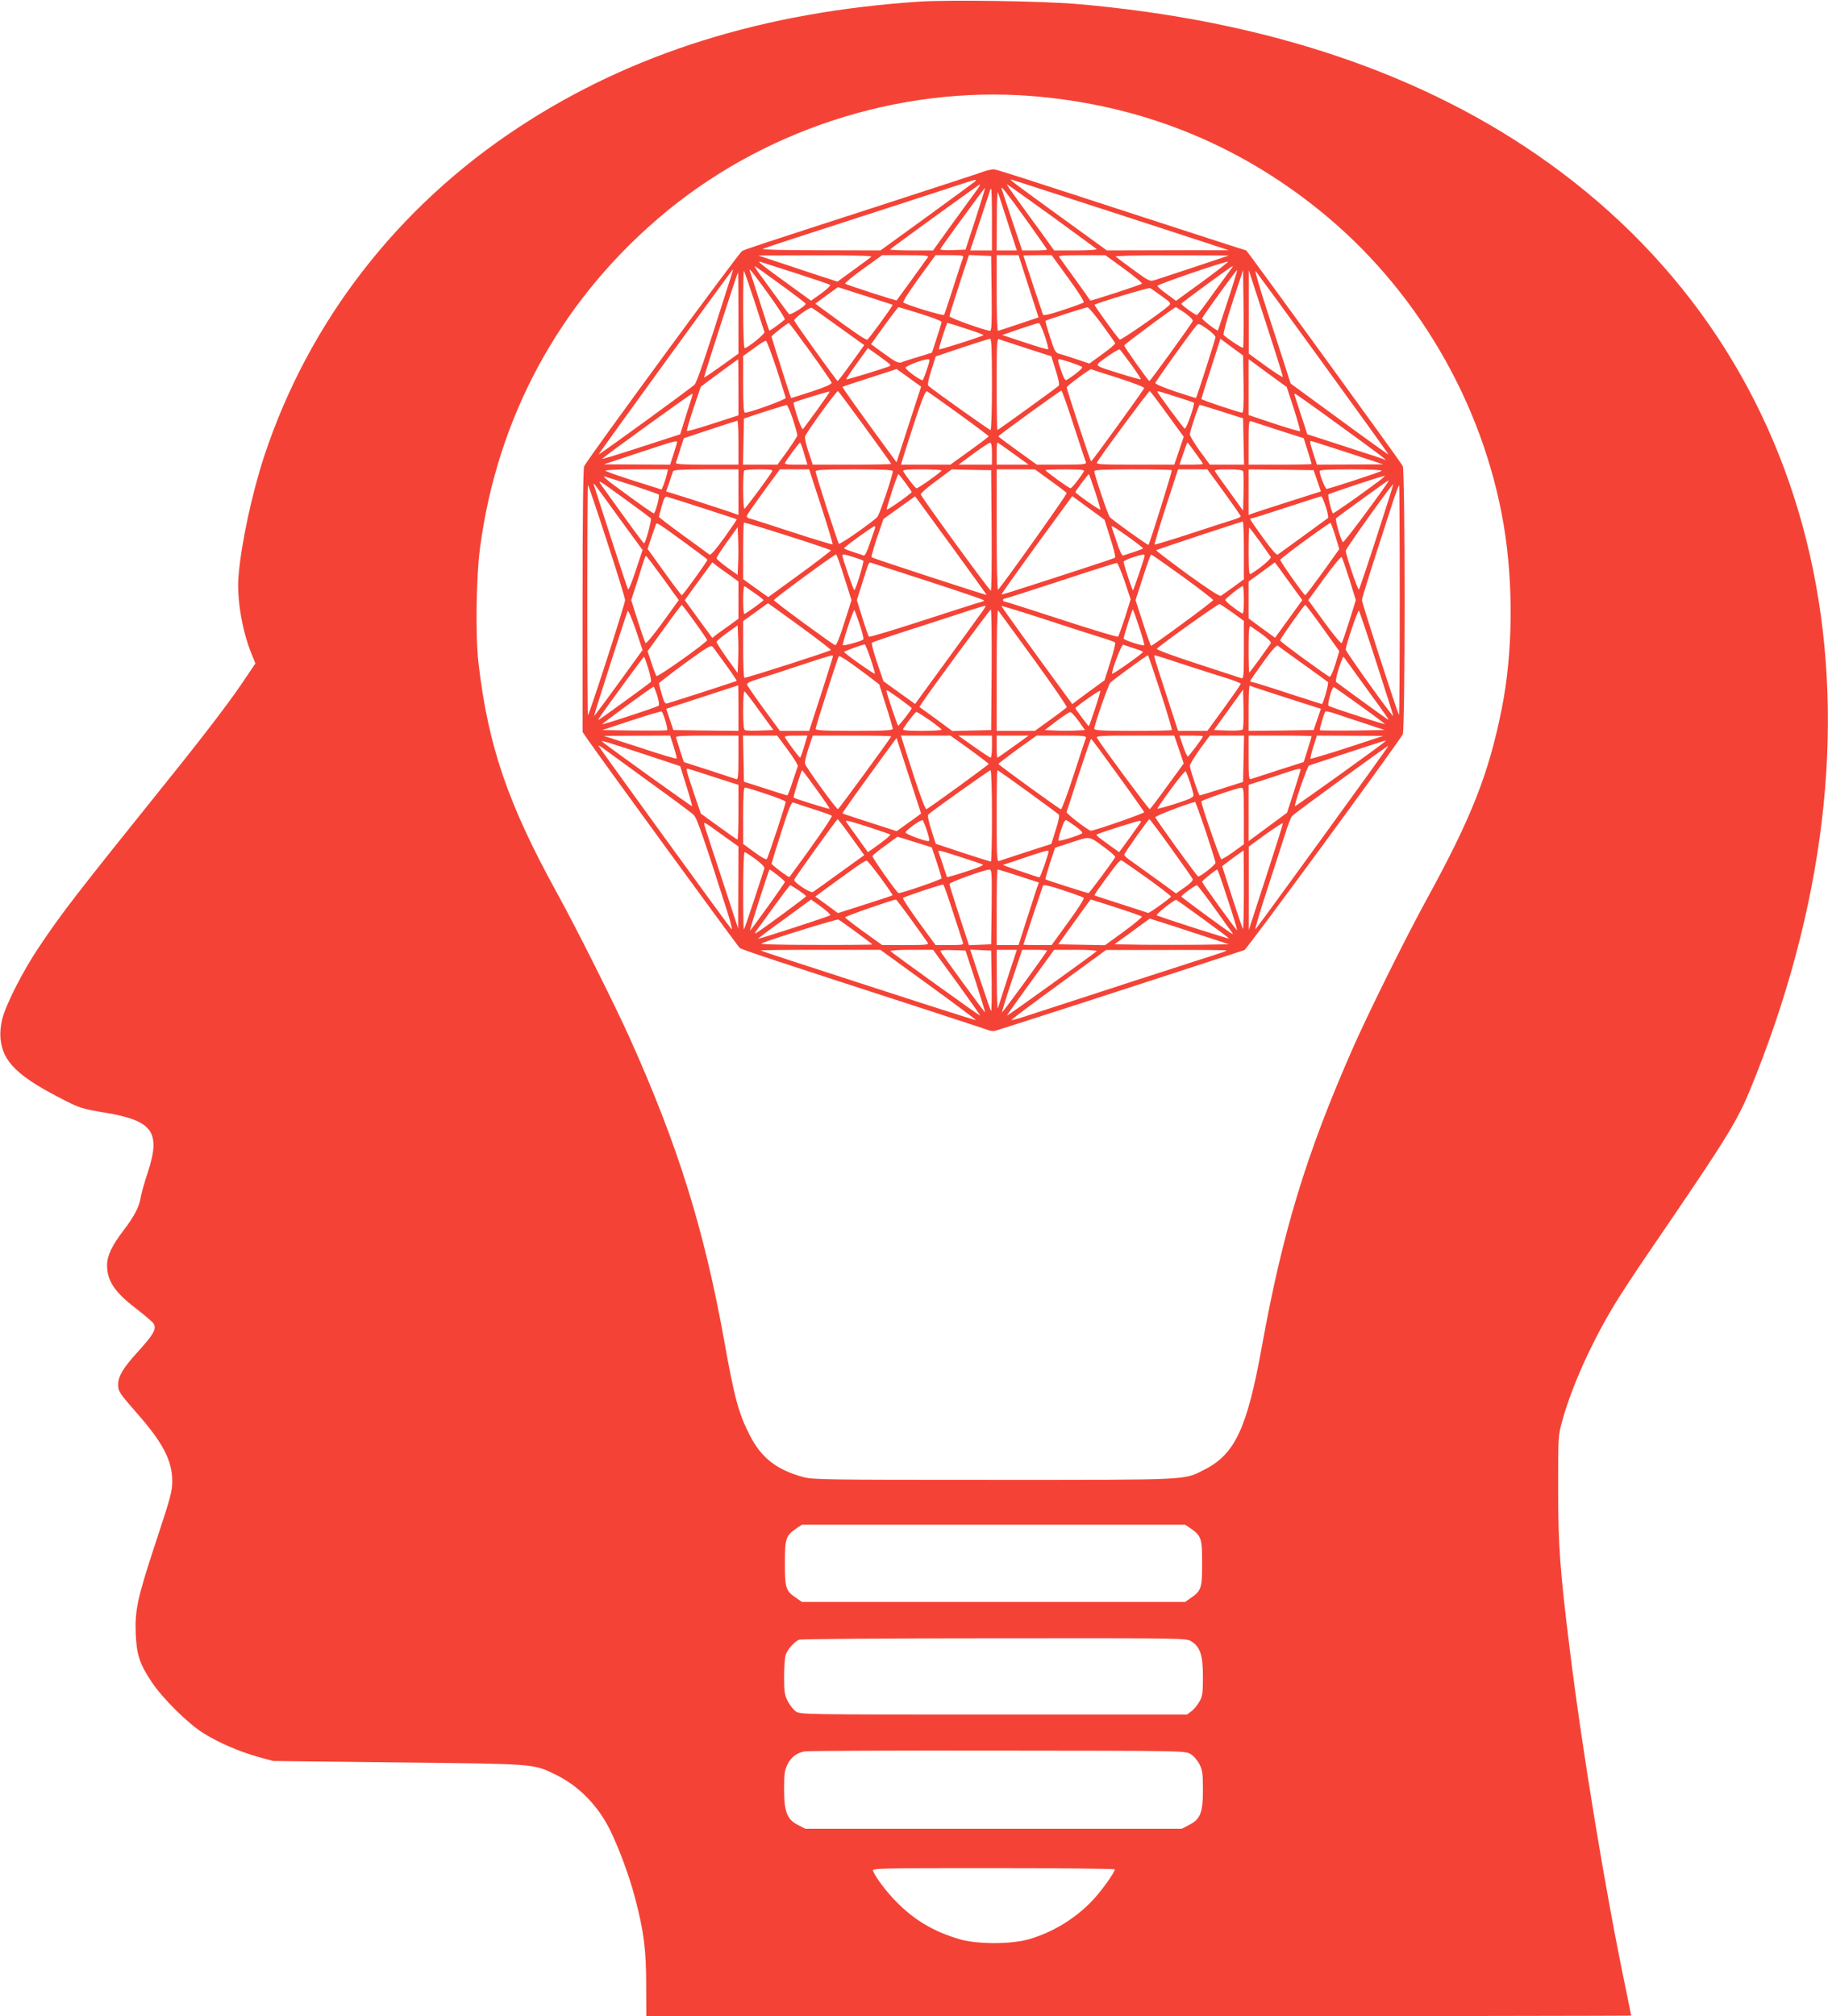 <?xml version="1.0" standalone="no"?>
<!DOCTYPE svg PUBLIC "-//W3C//DTD SVG 20010904//EN"
 "http://www.w3.org/TR/2001/REC-SVG-20010904/DTD/svg10.dtd">
<svg version="1.0" xmlns="http://www.w3.org/2000/svg"
 width="1161pt" height="1280pt" viewBox="0 0 1161 1280"
 preserveAspectRatio="xMidYMid meet">
<g transform="translate(0,1280) scale(0.1,-0.1)"
fill="#f44336" stroke="none">
<path d="M5845 12790 c-994 -65 -1833 -327 -2549 -797 -771 -506 -1334 -1233
-1617 -2086 -78 -236 -147 -557 -164 -762 -12 -142 21 -341 80 -490 l27 -67
-58 -86 c-89 -135 -240 -334 -463 -612 -634 -789 -702 -877 -855 -1105 -101
-150 -208 -361 -232 -455 -10 -41 -14 -86 -11 -122 13 -150 111 -244 412 -396
91 -46 114 -53 247 -75 310 -51 361 -123 276 -382 -20 -60 -40 -130 -44 -155
-9 -60 -40 -120 -109 -211 -74 -96 -105 -161 -105 -222 0 -98 48 -170 181
-272 54 -42 105 -85 113 -96 23 -33 3 -69 -95 -177 -96 -105 -129 -159 -129
-213 0 -41 10 -56 118 -179 166 -188 225 -302 226 -430 0 -69 -9 -101 -101
-380 -120 -363 -137 -441 -131 -594 6 -132 25 -190 101 -304 68 -103 232 -266
330 -326 98 -61 224 -115 347 -150 l95 -26 795 -9 c878 -10 854 -8 996 -76
147 -71 269 -194 347 -350 59 -120 125 -298 161 -437 55 -210 70 -326 70 -550
l1 -198 3128 0 c1720 0 3127 2 3127 4 0 2 -18 88 -39 192 -124 594 -272 1490
-350 2124 -63 506 -75 669 -75 1030 0 334 0 335 27 432 59 215 186 496 330
734 36 60 133 208 216 329 544 797 569 839 684 1130 924 2340 425 4538 -1314
5788 -791 569 -1800 909 -3004 1012 -211 18 -803 27 -990 15z m711 -600 c681
-55 1292 -297 1820 -722 615 -494 1042 -1221 1174 -1999 63 -378 59 -808 -11
-1163 -83 -417 -191 -692 -478 -1216 -132 -240 -379 -738 -474 -956 -292 -665
-440 -1151 -572 -1879 -94 -522 -171 -687 -365 -785 -135 -68 -71 -65 -1340
-65 -1068 0 -1149 1 -1210 18 -167 46 -264 121 -337 263 -72 140 -98 237 -163
599 -127 709 -295 1246 -601 1926 -96 213 -337 694 -461 919 -312 566 -438
934 -499 1460 -20 170 -15 546 10 734 110 824 498 1544 1126 2085 650 561
1529 849 2381 781z m1004 -9092 c70 -48 75 -64 75 -223 0 -159 -5 -175 -75
-222 l-33 -23 -1217 0 -1217 0 -33 23 c-70 47 -75 63 -75 222 0 159 5 175 75
223 l33 22 1217 0 1217 0 33 -22z m6 -718 c57 -36 74 -88 74 -226 0 -105 -3
-124 -23 -158 -12 -22 -35 -49 -50 -60 l-28 -21 -1229 0 c-1224 0 -1229 0
-1257 21 -15 11 -38 40 -50 64 -20 38 -23 60 -23 156 0 62 5 125 11 141 12 33
56 82 84 93 11 5 568 9 1239 9 1209 1 1219 1 1252 -19z m-6 -715 c21 -12 44
-39 58 -65 19 -39 22 -59 22 -165 0 -145 -17 -186 -90 -222 l-44 -23 -1196 0
-1196 0 -44 23 c-71 35 -90 83 -90 226 0 95 3 122 20 157 24 48 58 75 110 85
19 4 571 6 1225 5 1175 -1 1190 -1 1225 -21z m-480 -733 c0 -20 -87 -141 -144
-200 -109 -114 -252 -201 -403 -244 -112 -32 -324 -32 -436 0 -163 47 -286
119 -402 236 -64 64 -136 160 -151 200 -6 15 67 16 765 16 424 0 771 -4 771
-8z"/>
<path d="M6245 11710 c-27 -10 -295 -98 -595 -195 -861 -279 -913 -296 -937
-309 -19 -9 -972 -1307 -1003 -1366 -6 -12 -10 -308 -10 -853 l0 -834 23 -34
c81 -119 962 -1326 975 -1337 15 -12 222 -80 1157 -383 220 -72 410 -134 422
-139 12 -5 30 -7 40 -5 16 3 827 265 1383 447 102 33 193 63 203 66 15 4 973
1309 1006 1370 16 30 16 1675 0 1704 -15 28 -989 1368 -994 1368 -2 0 -192 61
-422 136 -230 74 -501 163 -603 196 -102 33 -268 87 -370 120 -102 33 -194 61
-205 63 -11 1 -42 -5 -70 -15z m-55 -64 c-8 -7 -146 -108 -307 -225 l-291
-211 -384 1 c-228 0 -375 4 -363 9 11 5 103 36 205 69 335 108 923 299 1030
334 120 40 130 42 110 23z m315 -12 c194 -62 1146 -372 1240 -403 l60 -20
-388 0 -387 -1 -298 216 c-291 211 -321 234 -311 234 2 0 40 -12 84 -26z
m-305 -46 c-17 -24 -86 -118 -153 -210 l-121 -168 -140 0 c-76 0 -137 3 -133
6 16 16 563 412 570 413 5 1 -5 -18 -23 -41z m478 -159 c152 -111 281 -205
287 -210 5 -5 -51 -9 -131 -9 l-139 0 -74 103 c-41 56 -110 150 -153 210 -43
59 -76 107 -73 107 3 0 130 -91 283 -201z m-482 -19 l-64 -195 -82 -3 c-45 -2
-80 1 -78 6 5 14 282 392 284 389 2 -1 -26 -90 -60 -197z m323 -7 c72 -101
131 -185 131 -188 0 -3 -36 -5 -79 -5 l-79 0 -63 188 c-34 103 -64 194 -67
202 -9 29 22 -11 157 -197z m-219 2 l0 -195 -69 0 -69 0 64 193 c35 105 64
193 64 195 0 1 2 2 5 2 3 0 5 -88 5 -195z m100 -17 l58 -178 -64 0 -64 0 1
193 c0 105 3 185 7 177 3 -8 31 -95 62 -192z m-866 -217 c-5 -6 -55 -43 -112
-84 l-103 -75 -67 22 c-37 11 -150 49 -252 83 l-185 61 364 1 c227 1 361 -3
355 -8z m360 -3 c-5 -7 -51 -71 -103 -143 -52 -71 -95 -131 -96 -132 -2 -4
-320 99 -327 106 -4 4 47 46 114 94 l121 87 149 0 c117 0 148 -3 142 -12z
m223 -3 c-4 -8 -31 -91 -61 -185 -30 -94 -57 -174 -60 -179 -6 -8 -243 64
-259 79 -5 4 40 73 98 154 l107 146 90 0 c75 0 89 -2 85 -15z m181 -227 c2
-187 0 -238 -10 -238 -28 0 -258 82 -258 92 0 6 28 96 62 200 l62 189 70 -3
71 -3 3 -237z m234 45 l64 -198 -125 -42 c-69 -24 -129 -43 -133 -43 -4 0 -8
108 -8 240 l0 240 69 0 70 0 63 -197z m253 51 c59 -80 103 -150 98 -154 -4 -4
-63 -26 -131 -48 -86 -29 -124 -37 -128 -29 -8 22 -124 371 -124 374 0 2 40 3
89 3 l90 0 106 -146z m355 59 c66 -48 117 -90 112 -94 -8 -8 -324 -111 -327
-107 -2 5 -188 262 -198 276 -7 9 22 12 142 12 l151 0 120 -87z m450 13 c-118
-39 -232 -77 -252 -83 -36 -11 -38 -10 -140 64 -57 42 -107 79 -112 84 -6 5
145 9 355 8 l364 -1 -215 -72z m-2534 -41 c115 -37 212 -70 217 -74 4 -4 -22
-28 -57 -54 l-65 -46 -153 111 c-158 114 -197 146 -167 135 8 -3 110 -35 225
-72z m2585 -50 l-172 -125 -58 43 c-32 23 -59 46 -60 52 -2 9 413 151 448 154
7 1 -64 -55 -158 -124z m-2684 -21 c87 -63 159 -118 160 -122 4 -12 -98 -76
-106 -66 -7 8 -57 75 -185 252 -21 28 -35 52 -32 52 2 0 76 -52 163 -116z
m2866 104 c-5 -7 -56 -77 -113 -155 -56 -79 -105 -143 -108 -143 -12 0 -101
65 -99 72 2 7 318 238 325 238 3 0 0 -6 -5 -12z m-3203 -125 c-139 -439 -194
-600 -209 -615 -20 -21 -605 -446 -609 -443 -3 2 849 1175 853 1175 2 0 -14
-53 -35 -117z m265 -46 c59 -82 104 -152 99 -156 -36 -30 -96 -73 -98 -70 -2
2 -29 84 -60 182 -32 98 -60 186 -63 195 -10 28 8 6 122 -151z m2914 -33 c-34
-104 -63 -191 -64 -192 -5 -5 -100 68 -100 76 0 10 219 312 223 308 1 -2 -25
-88 -59 -192z m605 -403 c229 -315 416 -575 414 -576 -2 -1 -142 99 -312 224
l-309 226 -32 100 c-18 55 -70 219 -118 364 -47 145 -80 258 -72 250 7 -8 200
-272 429 -588z m-3614 402 c34 -104 63 -194 65 -201 4 -12 -107 -102 -126
-102 -5 0 -9 109 -9 245 0 135 2 245 4 245 3 0 32 -84 66 -187z m3105 -301
c-5 -5 -110 65 -124 82 -4 6 21 98 58 211 l66 200 3 -244 c1 -134 0 -246 -3
-249z m252 -185 c-1 -4 -50 28 -109 70 l-107 78 0 265 0 265 109 -335 c60
-184 109 -338 107 -343z m-3457 405 l0 -257 -107 -77 c-59 -42 -109 -76 -111
-74 -3 4 211 666 215 666 2 0 3 -116 3 -258z m979 53 c4 -5 -147 -212 -160
-221 -8 -5 -73 38 -257 174 l-74 54 72 53 72 52 172 -55 c94 -30 173 -56 175
-57z m1709 55 c59 -42 61 -45 45 -61 -42 -39 -303 -220 -311 -215 -12 7 -164
217 -160 221 12 11 345 111 353 106 6 -3 39 -26 73 -51z m-2051 -195 l162
-116 -82 -114 c-45 -63 -84 -114 -87 -114 -6 0 -272 371 -276 384 -4 13 97 85
111 81 6 -2 83 -56 172 -121z m519 83 c74 -23 134 -46 134 -52 0 -6 -14 -52
-31 -103 l-30 -92 -87 -27 c-48 -14 -97 -30 -108 -35 -18 -6 -39 5 -107 54
l-85 62 85 118 c46 64 87 117 90 117 3 0 65 -19 139 -42z m1153 -68 c45 -61
82 -114 84 -119 1 -5 -35 -36 -81 -69 l-83 -60 -72 24 c-40 14 -89 29 -109 35
-36 9 -38 12 -69 109 -18 55 -31 101 -29 103 7 6 252 85 267 86 6 1 48 -49 92
-109z m527 73 c33 -24 52 -43 49 -52 -7 -18 -269 -380 -275 -380 -7 0 -160
216 -160 226 0 7 319 243 328 243 2 0 28 -17 58 -37z m-2379 -247 c72 -100
133 -188 135 -196 2 -8 -40 -27 -127 -56 -71 -23 -131 -42 -131 -41 -3 4 -124
385 -124 390 0 7 101 86 110 86 3 0 64 -82 137 -183z m989 147 c63 -20 112
-38 110 -41 -9 -8 -277 -94 -282 -90 -4 5 48 168 54 168 3 0 56 -16 118 -37z
m499 -44 c15 -44 25 -83 22 -86 -3 -3 -70 16 -149 43 l-143 47 110 38 c61 21
115 38 122 38 6 1 23 -35 38 -80z m1085 -9 c0 -11 -117 -376 -124 -387 -1 -1
-60 18 -131 41 -76 26 -129 48 -127 55 2 11 228 327 260 363 13 16 18 15 68
-20 29 -20 53 -44 54 -52z m-1420 -300 c0 -165 -4 -290 -9 -290 -8 0 -370 257
-395 281 -6 5 1 43 19 98 l28 88 166 56 c91 30 172 56 179 56 9 1 12 -63 12
-289z m216 230 l161 -52 28 -89 c18 -55 25 -93 19 -98 -16 -15 -384 -281 -389
-281 -3 0 -5 131 -5 291 0 236 2 290 13 286 7 -3 85 -28 173 -57z m1382 -229
c2 -123 -1 -181 -8 -181 -18 0 -260 81 -260 87 0 3 27 90 61 194 l60 188 72
-53 72 -53 3 -182z m-2966 98 c31 -96 57 -179 58 -186 0 -10 -228 -93 -258
-93 -9 0 -12 43 -12 180 l0 180 68 49 c37 28 71 49 77 47 5 -1 35 -81 67 -177z
m687 54 c43 -32 43 -33 20 -42 -56 -20 -261 -83 -264 -79 -2 2 28 47 67 101
l70 97 31 -22 c18 -12 52 -37 76 -55z m1566 -28 c35 -49 63 -91 60 -93 -2 -2
-57 13 -122 33 -188 60 -178 47 -92 110 41 29 77 50 81 46 4 -3 37 -47 73 -96z
m-2495 -143 l0 -179 -161 -52 c-88 -29 -163 -50 -166 -47 -3 2 16 67 41 143
l47 138 117 87 c64 47 118 87 120 87 1 1 2 -79 2 -177z m1198 116 c-11 -35
-24 -66 -27 -71 -8 -8 -106 62 -110 78 -3 10 109 53 141 54 15 1 15 -5 -4 -61z
m913 41 c35 -12 68 -25 72 -29 7 -6 -49 -53 -100 -83 -7 -5 -18 14 -32 55 -23
68 -25 78 -13 78 4 0 37 -10 73 -21z m1416 -293 c24 -76 42 -140 40 -143 -3
-3 -78 19 -166 48 l-161 54 0 177 0 178 121 -89 121 -88 45 -137z m-2394 159
l27 -20 -78 -240 -78 -240 -55 75 c-173 236 -291 401 -288 404 2 2 81 28 174
58 l170 55 50 -36 c28 -20 63 -45 78 -56z m1280 35 c92 -30 166 -58 164 -64
-5 -14 -331 -465 -337 -465 -5 -1 -155 455 -155 470 0 9 148 118 155 115 3 -2
80 -27 173 -56z m-1913 -202 c-45 -62 -86 -117 -90 -122 -5 -4 -21 31 -36 78
-15 47 -26 87 -23 90 7 7 224 73 228 70 2 -2 -34 -54 -79 -116z m304 -111 c91
-125 166 -230 166 -232 0 -3 -112 -5 -249 -5 l-249 0 -27 81 c-15 44 -25 88
-22 98 6 23 200 291 209 288 3 -1 81 -105 172 -230z m595 86 c105 -76 190
-140 190 -143 0 -3 -54 -44 -121 -92 l-122 -88 -157 0 -157 0 32 103 c86 271
121 367 133 363 6 -3 97 -67 202 -143z m730 -73 c40 -122 74 -227 78 -235 4
-13 -19 -15 -154 -15 l-158 0 -122 88 c-67 48 -122 89 -122 92 0 6 392 290
400 290 4 0 39 -99 78 -220z m594 71 l105 -144 -30 -89 -30 -88 -249 0 c-213
0 -249 2 -242 14 23 42 329 455 335 453 4 -1 54 -67 111 -146z m77 104 c47
-15 88 -29 92 -31 10 -6 -47 -170 -58 -165 -9 4 -174 227 -174 235 0 5 15 1
140 -39z m-3093 13 c-2 -7 -21 -65 -41 -129 l-36 -116 -147 -48 c-255 -83
-355 -114 -348 -107 17 18 561 411 569 411 4 1 6 -5 3 -11z m4111 -189 c254
-184 315 -231 287 -217 -5 3 -118 40 -251 83 l-241 78 -38 116 c-21 64 -40
122 -42 129 -3 6 -2 12 2 12 4 0 131 -90 283 -201z m-3472 39 c16 -51 29 -98
28 -103 -1 -6 -29 -50 -63 -98 l-63 -87 -109 0 -110 0 3 147 3 146 130 43 c72
23 135 42 141 43 5 1 23 -41 40 -91z m2724 49 l135 -43 3 -147 3 -147 -109 0
-108 0 -64 87 c-35 49 -63 96 -63 105 2 26 56 188 63 188 3 0 66 -20 140 -43z
m-3070 -197 l0 -140 -201 0 c-157 0 -200 3 -196 13 2 6 15 44 27 84 l23 71
166 55 c91 30 169 55 174 56 4 1 7 -62 7 -139z m3430 79 l160 -51 25 -79 c14
-44 25 -82 25 -85 0 -2 -90 -4 -200 -4 l-200 0 0 141 c0 123 2 140 15 135 9
-3 88 -29 175 -57z m-3820 -76 c0 -4 -10 -37 -22 -75 l-22 -68 -210 1 -211 1
220 73 c224 74 245 80 245 68z m4260 -67 l225 -74 -211 -1 -210 -1 -22 68
c-24 75 -25 82 -14 82 4 0 108 -34 232 -74z m-3453 -6 l21 -70 -75 0 c-56 0
-72 3 -67 13 17 30 90 126 95 127 3 0 15 -31 26 -70z m1193 0 l0 -70 -106 0
-106 0 93 69 c52 38 100 70 107 70 8 1 12 -19 12 -69z m136 0 l97 -70 -102 0
-101 0 0 70 c0 39 2 70 5 70 3 0 48 -31 101 -70z m1158 2 c25 -34 46 -64 46
-67 0 -3 -34 -5 -74 -5 l-75 0 20 58 c28 82 29 85 33 81 2 -2 25 -32 50 -67z
m-3359 -134 c-4 -18 -13 -47 -20 -65 l-13 -31 -174 55 c-95 30 -177 59 -182
64 -6 5 73 9 193 9 l203 0 -7 -32z m455 -112 l0 -145 -72 25 c-40 13 -144 47
-230 75 l-157 49 20 58 c10 31 21 63 24 70 3 9 55 12 210 12 l205 0 0 -144z
m213 130 c-21 -36 -169 -236 -175 -236 -10 0 -11 234 -1 243 3 4 46 7 95 7 74
0 88 -2 81 -14z m313 -222 c42 -129 74 -237 72 -240 -3 -2 -117 32 -254 77
-137 45 -259 84 -272 87 -15 3 -21 10 -18 19 3 8 51 77 107 154 l102 139 93 0
93 0 77 -236z m454 225 c0 -29 -84 -276 -98 -291 -34 -35 -237 -177 -244 -170
-8 9 -148 441 -148 459 0 10 49 13 245 13 176 0 245 -3 245 -11z m310 4 c-1
-9 -147 -113 -159 -113 -7 0 -61 69 -84 107 -6 10 16 13 118 13 69 0 125 -3
125 -7z m318 -380 c1 -211 -1 -383 -5 -383 -9 0 -442 594 -445 611 -2 6 42 45
97 85 l100 74 125 -3 125 -2 3 -382z m373 316 c55 -39 101 -75 104 -79 4 -7
-398 -572 -436 -614 -5 -6 -9 157 -9 377 l0 387 121 0 122 0 98 -71z m213 59
c-21 -38 -77 -108 -85 -108 -10 0 -159 108 -159 115 0 3 57 5 126 5 97 0 124
-3 118 -12z m558 7 c4 -5 -138 -460 -148 -474 -4 -4 -232 159 -246 177 -12 14
-98 269 -98 290 0 9 55 12 243 12 134 0 246 -2 249 -5z m332 -140 c58 -80 106
-149 106 -153 0 -4 -19 -13 -42 -20 -24 -7 -146 -47 -272 -88 -125 -41 -230
-73 -233 -71 -2 3 30 111 72 241 l77 236 93 0 93 0 106 -145z m122 132 c2 -7
3 -66 2 -131 l-3 -118 -85 118 c-47 64 -89 123 -93 131 -6 10 9 13 83 13 65 0
92 -4 96 -13z m470 -59 l23 -68 -191 -61 c-105 -33 -208 -67 -229 -74 l-39
-14 0 145 0 144 207 -2 206 -3 23 -67z m409 63 c-8 -8 -321 -110 -349 -115 -8
-1 -44 86 -45 112 -1 9 46 12 201 12 121 0 198 -4 193 -9z m-3025 -76 c22 -30
40 -56 40 -59 0 -8 -153 -116 -158 -111 -5 4 67 225 74 225 2 0 22 -25 44 -55z
m1205 -56 c20 -60 35 -112 33 -114 -5 -5 -158 103 -158 111 0 6 81 114 85 114
2 0 20 -50 40 -111z m-2935 39 c85 -28 159 -54 164 -58 7 -7 -18 -105 -30
-119 -3 -4 -80 50 -259 182 -44 33 -69 56 -55 52 14 -4 95 -30 180 -57z m4739
29 c-114 -86 -290 -209 -293 -206 -11 11 -35 114 -29 120 8 7 339 117 357 118
5 1 -11 -14 -35 -32z m-4784 -120 c83 -60 154 -113 158 -117 8 -7 -33 -160
-43 -159 -4 0 -82 105 -255 347 -46 65 -52 68 140 -71z m4834 103 c-93 -135
-275 -377 -280 -372 -15 16 -51 144 -43 152 16 14 328 240 332 240 3 0 -2 -9
-9 -20z m-4880 -214 l152 -208 -43 -129 c-23 -71 -45 -125 -49 -121 -3 4 -52
151 -109 327 -57 176 -105 327 -108 335 -8 24 -2 16 157 -204z m4815 -122
c-58 -181 -110 -332 -113 -337 -7 -7 -84 221 -84 247 0 13 296 427 301 421 2
-1 -45 -150 -104 -331z m-4890 -28 c64 -195 116 -364 116 -376 0 -23 -228
-730 -236 -730 -2 0 -4 329 -4 730 0 402 2 730 4 730 3 0 57 -159 120 -354z
m5036 -378 c0 -402 -2 -729 -5 -726 -9 9 -235 709 -235 728 0 15 56 192 201
638 17 50 33 92 35 92 2 0 4 -329 4 -732z m-4420 584 c113 -37 207 -67 209
-69 2 -1 -34 -54 -79 -117 -55 -76 -87 -113 -94 -107 -6 5 -81 59 -166 121
-85 62 -155 115 -155 119 0 3 8 34 18 69 17 57 20 62 40 56 12 -3 114 -36 227
-72z m1796 -549 c-3 -3 -725 233 -731 239 -3 2 13 58 35 124 l41 119 100 72
101 72 228 -312 c125 -172 227 -313 226 -314z m786 359 c21 -64 34 -119 30
-122 -4 -4 -95 -34 -202 -69 -107 -35 -267 -87 -355 -115 -88 -29 -162 -52
-164 -50 -3 3 177 253 381 531 l68 93 103 -75 102 -75 37 -118z m1368 202 c12
-36 18 -69 14 -73 -5 -4 -76 -56 -159 -116 -82 -59 -155 -112 -160 -116 -7 -5
-42 35 -93 106 -45 62 -82 116 -82 119 0 3 6 6 13 6 6 0 107 32 222 70 116 38
213 69 217 69 3 1 16 -29 28 -65z m-3143 -278 c2 -2 -86 -70 -197 -151 l-201
-146 -80 57 -79 57 0 177 c0 97 2 179 5 182 5 5 542 -166 552 -176z m2623 0
l0 -184 -67 -49 c-37 -26 -72 -51 -79 -56 -8 -4 -86 46 -214 139 -110 81 -199
148 -197 151 4 4 535 180 550 182 4 1 7 -82 7 -183z m-3545 45 c75 -55 137
-101 138 -104 3 -6 -156 -227 -163 -226 -3 0 -53 66 -111 147 l-106 147 23 70
c13 38 26 76 29 84 6 16 5 17 190 -118z m4126 46 l25 -83 -105 -147 c-58 -80
-108 -146 -111 -146 -8 -1 -160 215 -159 225 0 9 308 234 319 234 3 0 17 -38
31 -83z m-2923 51 c-3 -7 -17 -50 -33 -96 -16 -50 -32 -82 -39 -79 -6 2 -37
13 -68 23 -32 10 -58 20 -57 23 0 8 181 139 193 140 4 1 6 -5 4 -11z m1610
-58 c50 -36 91 -68 92 -71 0 -3 -26 -13 -57 -23 -32 -10 -63 -21 -69 -23 -7
-3 -23 29 -39 79 -16 46 -30 89 -33 97 -7 20 4 13 106 -59z m-2480 -165 l-3
-75 -66 47 c-37 27 -67 53 -68 58 -1 6 29 52 66 104 l68 94 3 -77 c2 -42 2
-110 0 -151z m3313 138 c34 -49 66 -93 70 -99 7 -9 -72 -76 -128 -108 -10 -6
-13 26 -13 143 0 83 2 151 4 151 2 0 32 -39 67 -87z m-2639 -228 l46 -145 -46
-145 c-30 -95 -50 -144 -58 -141 -23 9 -389 278 -389 286 0 9 383 290 395 290
4 0 27 -65 52 -145z m59 128 c30 -9 57 -19 62 -23 6 -5 -45 -176 -57 -187 -4
-4 -76 204 -76 220 0 10 12 9 71 -10z m1849 9 c0 -11 -69 -214 -74 -220 -4 -3
-55 151 -60 181 0 5 24 17 54 27 63 21 80 23 80 12z m241 -132 c107 -78 194
-145 194 -150 0 -8 -383 -290 -394 -290 -3 0 -27 66 -52 145 l-47 145 47 145
c25 79 49 145 52 145 3 0 93 -63 200 -140z m-3301 -10 l101 -140 -102 -141
c-56 -77 -105 -137 -109 -132 -3 4 -26 68 -49 140 l-42 133 41 127 c48 154 48
153 54 153 2 0 50 -63 106 -140z m4360 -7 l41 -133 -41 -132 c-23 -73 -45
-137 -49 -141 -4 -4 -54 55 -110 133 l-102 140 102 140 c56 78 106 137 110
133 4 -4 26 -68 49 -140z m-3932 23 l52 -38 0 -118 0 -118 -52 -38 c-29 -20
-67 -48 -84 -60 l-30 -24 -88 120 -87 120 87 120 88 120 30 -24 c17 -12 55
-40 84 -60z m1259 -37 c194 -63 353 -117 353 -121 0 -3 -12 -9 -27 -12 -16 -4
-179 -56 -363 -116 -184 -60 -338 -106 -341 -102 -4 4 -23 58 -42 120 l-35
112 34 107 c43 139 42 135 57 130 6 -2 171 -55 364 -118z m1246 0 l38 -114
-36 -115 c-21 -63 -40 -118 -44 -122 -3 -4 -164 44 -356 107 -193 63 -356 115
-362 115 -7 0 -13 5 -13 10 0 6 6 10 13 10 6 0 167 52 357 114 190 63 349 113
354 112 5 -1 27 -54 49 -117z m1041 1 l87 -120 -86 -119 -87 -120 -84 61 -84
62 0 117 0 117 83 60 c45 33 83 61 83 61 1 1 41 -53 88 -119z m-3392 -75 c32
-22 57 -42 57 -45 0 -5 -105 -81 -121 -88 -5 -2 -8 38 -8 88 0 50 3 90 8 88 4
-1 33 -21 64 -43z m3108 -46 c0 -69 -3 -88 -12 -83 -48 29 -108 78 -106 86 4
11 100 87 111 87 4 1 7 -40 7 -90z m-2819 -165 c110 -80 198 -148 196 -151 -9
-9 -542 -180 -549 -176 -5 2 -8 84 -8 182 l0 178 78 56 c42 31 78 57 80 57 1
0 93 -66 203 -146z m2748 86 l71 -52 0 -185 c0 -160 -2 -184 -15 -179 -8 3
-134 44 -281 92 -146 47 -262 90 -257 95 31 31 390 287 399 284 6 -2 43 -27
83 -55z m-3417 -58 c43 -59 78 -111 79 -116 1 -13 -314 -237 -322 -228 -3 4
-18 41 -31 82 l-25 76 106 146 c58 81 108 147 111 147 3 0 40 -48 82 -107z
m1827 66 c-13 -18 -114 -158 -225 -310 l-202 -277 -101 72 -100 72 -41 120
c-22 65 -37 122 -32 125 4 3 102 37 217 74 116 37 275 89 355 115 80 27 147
47 149 45 2 -2 -7 -18 -20 -36z m751 -164 c47 -14 88 -29 92 -33 4 -3 -9 -59
-30 -123 l-37 -117 -103 -75 -102 -76 -68 93 c-169 230 -382 525 -382 530 0 2
123 -35 273 -84 149 -49 310 -101 357 -115z m1411 59 l105 -147 -25 -83 c-14
-45 -30 -81 -36 -80 -19 7 -314 222 -315 231 0 10 152 225 160 226 3 0 53 -66
111 -147z m-4473 -351 c-84 -116 -154 -209 -155 -208 -3 2 198 628 213 666 4
9 25 -42 51 -116 l44 -131 -153 -211z m1532 373 c17 -49 27 -92 23 -95 -13
-11 -124 -42 -130 -36 -3 2 12 55 32 116 20 61 39 109 41 107 2 -2 18 -44 34
-92z m838 -287 l-3 -383 -123 -3 -124 -3 -104 77 -105 76 18 27 c49 75 429
591 436 591 4 0 6 -172 5 -382z m266 69 c119 -164 214 -302 211 -307 -3 -4
-49 -40 -104 -79 l-98 -71 -122 0 -121 0 0 387 c0 220 4 383 9 378 4 -6 106
-144 225 -308z m671 202 c20 -60 35 -113 32 -115 -8 -8 -132 33 -131 43 4 22
55 183 58 183 3 0 21 -50 41 -111z m1509 -233 c59 -181 106 -330 104 -331 -6
-5 -301 408 -301 421 0 26 77 254 84 247 3 -5 55 -156 113 -337z m-4056 18
l-3 -77 -68 94 c-37 52 -67 99 -66 104 1 6 31 31 68 58 l66 47 3 -75 c2 -41 2
-109 0 -151z m3329 168 c39 -29 59 -50 54 -56 -4 -6 -36 -50 -70 -98 -35 -49
-65 -88 -67 -88 -2 0 -4 68 -4 151 0 117 3 149 13 143 6 -4 40 -28 74 -52z
m-3405 -195 c39 -54 69 -99 67 -100 -4 -3 -394 -129 -436 -141 -20 -6 -23 -1
-40 56 -10 35 -18 66 -18 70 0 3 74 60 165 127 149 108 166 118 178 103 7 -9
45 -61 84 -115z m917 41 c17 -50 29 -93 27 -95 -4 -5 -195 130 -195 138 -1 4
110 45 131 48 3 1 20 -40 37 -91z m1674 66 c31 -10 57 -20 56 -23 0 -9 -190
-143 -195 -138 -9 8 59 188 70 184 6 -2 37 -13 69 -23z m1072 -99 c83 -59 154
-111 159 -115 7 -7 -30 -140 -39 -140 -2 0 -100 32 -218 70 -118 39 -219 70
-226 70 -6 0 -11 3 -11 6 0 3 37 57 82 119 51 72 86 111 93 106 5 -5 78 -57
160 -116z m-2985 48 c0 -4 -34 -112 -75 -240 l-76 -233 -93 0 -93 0 -102 139
c-56 77 -103 146 -106 153 -4 10 16 21 72 38 43 13 164 52 268 87 201 66 205
67 205 56z m225 -125 l69 -53 43 -135 c24 -74 43 -141 43 -147 0 -10 -56 -13
-245 -13 -196 0 -245 3 -245 13 0 13 138 445 147 460 5 8 66 -33 188 -125z
m1856 -103 c42 -129 74 -237 71 -240 -3 -3 -115 -5 -249 -5 -188 0 -243 3
-243 13 0 25 89 280 102 293 17 18 231 173 238 174 3 0 39 -106 81 -235z m167
170 c108 -35 230 -74 270 -86 39 -13 72 -26 72 -31 0 -4 -48 -73 -106 -153
l-106 -145 -93 0 -93 0 -76 234 c-78 240 -80 246 -71 246 3 0 94 -29 203 -65z
m-3420 -21 c13 -42 20 -80 15 -84 -11 -11 -305 -224 -323 -235 -13 -8 -13 -7
0 13 52 77 276 381 280 382 3 0 15 -34 28 -76z m4553 -114 c154 -212 157 -216
139 -205 -19 12 -313 226 -324 235 -4 5 2 39 14 77 23 71 30 87 35 81 1 -2 63
-86 136 -188z m-3981 -135 l0 -145 -207 2 -206 3 -23 67 -23 68 227 74 c125
41 228 74 230 75 1 1 2 -64 2 -144z m3477 66 l222 -71 -23 -68 -23 -67 -206
-3 -207 -2 0 145 c0 81 3 144 8 142 4 -3 107 -37 229 -76z m-3993 13 c10 -31
14 -60 9 -64 -9 -9 -354 -122 -358 -118 -3 4 317 237 326 238 3 0 13 -25 23
-56z m4465 -64 c88 -63 158 -116 157 -117 -4 -4 -350 108 -358 116 -10 9 22
123 34 119 4 -2 80 -55 167 -118z m-2916 37 c37 -27 67 -51 67 -53 0 -10 -82
-115 -86 -111 -6 5 -74 208 -74 220 0 10 8 5 93 -56z m1232 -56 c-20 -61 -38
-111 -40 -111 -4 0 -85 108 -85 114 0 8 153 116 158 111 2 -2 -13 -54 -33
-114z m937 -133 c-5 -5 -48 -8 -96 -6 l-86 3 92 128 93 129 3 -123 c1 -67 -1
-126 -6 -131z m-3069 119 l89 -122 -83 -3 c-45 -2 -88 -1 -96 2 -10 4 -13 35
-13 126 0 66 3 120 8 120 4 0 47 -55 95 -123z m-597 -63 c9 -31 14 -57 11 -60
-2 -2 -96 -3 -208 -2 l-204 3 185 61 c102 34 188 59 192 57 4 -2 15 -29 24
-59z m4424 -11 l145 -48 -204 -3 c-112 -1 -206 0 -208 2 -4 4 23 99 34 118 2
4 22 0 46 -7 23 -8 107 -36 187 -62z m-2746 15 c41 -29 75 -56 76 -60 0 -5
-57 -8 -126 -8 -97 0 -124 3 -118 13 26 41 77 107 85 107 4 0 42 -24 83 -52z
m946 -5 l41 -58 -60 -3 c-33 -2 -91 -2 -128 0 l-68 3 75 57 c41 31 80 57 87
57 7 1 30 -25 53 -56z m-2571 -164 c12 -39 21 -73 18 -75 -3 -3 -108 28 -233
70 l-229 74 211 1 210 1 23 -71z m411 -70 c0 -112 -3 -140 -13 -136 -7 3 -85
28 -173 57 l-161 52 -23 71 c-12 40 -25 78 -27 85 -4 9 39 12 196 12 l201 0 0
-141z m314 49 c37 -50 65 -96 63 -102 -2 -6 -17 -50 -33 -98 -15 -49 -31 -88
-34 -88 -3 0 -66 20 -140 44 l-135 43 -3 146 -3 147 109 0 108 0 68 -92z m103
22 c-11 -38 -23 -70 -26 -70 -5 1 -78 97 -95 128 -5 9 11 12 67 12 l75 0 -21
-70z m553 65 c0 -7 -331 -460 -338 -462 -9 -3 -203 265 -209 288 -3 10 7 54
22 98 l27 81 249 0 c137 0 249 -2 249 -5z m498 -82 c67 -49 121 -90 121 -93 0
-6 -380 -282 -395 -287 -9 -3 -52 118 -130 365 l-32 102 157 0 157 0 122 -87z
m142 17 c0 -38 -4 -70 -8 -70 -5 0 -53 32 -107 70 l-99 70 107 0 107 0 0 -70z
m136 0 c-53 -38 -98 -70 -101 -70 -3 0 -5 32 -5 70 l0 70 101 0 102 0 -97 -70z
m461 55 c-4 -8 -38 -114 -78 -235 -39 -121 -76 -219 -81 -218 -15 5 -397 282
-397 288 0 3 55 44 121 93 l122 87 159 0 c135 0 158 -2 154 -15z m591 -73 l30
-89 -105 -144 c-57 -79 -107 -145 -111 -146 -6 -2 -312 411 -335 453 -7 12 29
14 242 14 l249 0 30 -88z m152 83 c0 -8 -88 -126 -96 -128 -4 -1 -17 28 -30
66 l-23 67 75 0 c41 0 74 -2 74 -5z m258 -142 l-3 -147 -135 -43 c-74 -23
-137 -43 -140 -43 -7 0 -61 162 -63 188 0 9 28 56 63 105 l64 87 108 0 109 0
-3 -147z m432 143 c0 -3 -11 -41 -25 -85 l-25 -79 -160 -51 c-87 -28 -166 -54
-175 -57 -13 -5 -15 12 -15 135 l0 141 200 0 c110 0 200 -2 200 -4z m227 -73
c-126 -41 -231 -72 -234 -70 -2 3 6 37 18 76 l23 71 210 -1 211 -1 -228 -75z
m-2734 -438 c-15 -11 -50 -36 -78 -56 l-50 -36 -170 55 c-93 30 -172 56 -174
58 -3 3 115 168 288 404 l55 75 78 -240 78 -240 -27 -20z m1276 266 c91 -125
166 -232 168 -237 2 -7 -300 -113 -338 -118 -13 -2 -159 109 -155 119 2 5 37
112 77 237 41 125 76 228 79 227 3 0 79 -103 169 -228z m-2987 124 l208 -69
39 -125 c22 -69 38 -127 36 -129 -3 -3 -543 385 -570 409 -12 11 23 1 287 -86z
m4683 86 c-28 -26 -567 -412 -570 -409 -8 7 78 253 89 258 14 5 480 159 486
159 2 1 0 -3 -5 -8z m-4670 -256 c143 -103 270 -197 281 -209 20 -19 61 -136
215 -620 21 -66 32 -113 25 -105 -19 20 -840 1151 -845 1164 -2 5 11 -2 30
-16 19 -14 151 -110 294 -214z m4279 -346 c-229 -316 -422 -580 -430 -588 -7
-8 25 102 72 245 46 142 98 304 116 359 17 55 37 107 45 115 17 19 607 448
611 445 2 -1 -185 -261 -414 -576z m-3873 379 l159 -51 0 -174 c0 -95 -3 -173
-6 -173 -3 0 -57 37 -120 83 l-113 82 -46 135 c-47 140 -49 150 -39 150 4 0
78 -23 165 -52z m3729 45 c0 -5 -20 -68 -43 -141 l-43 -132 -122 -90 -122 -90
0 178 0 179 153 50 c158 53 177 58 177 46z m-3075 -124 c48 -66 86 -122 84
-124 -4 -3 -221 64 -228 71 -5 5 48 174 54 174 1 0 42 -54 90 -121z m1115
-169 c0 -159 -3 -290 -7 -290 -3 0 -84 25 -178 56 l-172 57 -28 88 c-18 55
-25 93 -19 98 25 24 387 281 395 281 5 0 9 -125 9 -290z m228 154 c103 -75
191 -140 196 -145 6 -5 -1 -43 -19 -98 l-28 -89 -161 -52 c-88 -29 -166 -54
-173 -57 -11 -4 -13 50 -13 286 0 160 2 291 5 291 3 0 90 -61 193 -136z m1031
57 c11 -36 21 -72 21 -81 0 -12 -30 -26 -112 -52 -62 -20 -115 -34 -117 -32
-2 1 36 57 85 123 48 67 91 118 95 114 3 -5 16 -37 28 -72z m-2692 -72 c68
-22 123 -45 123 -49 0 -17 -112 -355 -120 -364 -5 -5 -39 14 -79 44 l-71 52 0
179 c0 136 3 179 12 179 7 0 68 -18 135 -41z m3033 -139 l0 -180 -66 -48 c-36
-26 -71 -47 -77 -47 -8 0 -126 339 -127 367 0 7 227 86 253 87 16 1 17 -14 17
-179z m-2735 43 c61 -19 114 -38 118 -42 6 -6 -120 -188 -269 -389 -4 -5 -114
77 -114 85 0 3 28 93 62 200 50 157 65 193 77 188 9 -4 66 -22 126 -42z m2493
-141 c34 -103 62 -193 62 -199 0 -14 -101 -93 -111 -87 -12 7 -269 363 -271
375 -2 9 189 82 252 98 3 0 33 -84 68 -187z m-2251 -37 l82 -114 -157 -113
c-85 -62 -162 -117 -169 -121 -15 -9 -124 62 -119 78 4 13 270 384 276 384 3
0 42 -51 87 -114z m481 38 c15 -46 17 -63 8 -63 -26 0 -147 46 -145 55 4 16
102 86 110 78 3 -5 16 -36 27 -70z m945 29 c27 -19 45 -38 40 -42 -13 -12
-144 -53 -150 -47 -3 3 5 35 17 71 14 44 26 64 33 59 7 -4 34 -22 60 -41z
m604 -136 c73 -101 135 -190 138 -197 3 -9 -16 -29 -50 -52 l-56 -39 -142 103
c-78 56 -152 109 -164 118 -12 9 -23 20 -23 24 0 10 153 226 160 226 3 0 65
-82 137 -183z m-1919 133 c70 -23 131 -44 135 -46 7 -4 -33 -38 -109 -91 l-32
-22 -63 88 c-34 48 -67 93 -72 100 -15 19 4 15 141 -29z m1726 29 c-5 -7 -37
-52 -72 -101 l-64 -87 -52 37 c-101 73 -100 72 -82 79 44 17 253 83 264 83 8
1 10 -4 6 -11z m-2651 -83 l97 -69 -1 -261 -1 -260 -103 315 c-57 173 -107
325 -110 338 -7 28 -10 30 118 -63z m3447 -265 l-109 -335 0 265 0 265 107 78
c59 42 108 74 109 70 2 -5 -47 -159 -107 -343z m-2188 211 l66 -21 31 -93 c17
-50 31 -97 31 -103 0 -8 -249 -94 -273 -94 -10 0 -168 225 -166 235 2 6 38 35
81 66 l78 57 43 -13 c23 -7 72 -23 109 -34z m1173 -29 c33 -24 59 -48 58 -53
-4 -13 -164 -229 -170 -229 -8 0 -268 83 -273 87 -2 2 11 48 28 102 l33 99
107 35 c121 39 105 42 217 -41z m-921 -54 c72 -23 135 -44 139 -48 4 -4 -45
-24 -109 -44 -64 -21 -117 -36 -119 -34 -1 2 -13 35 -25 73 -13 39 -25 76 -28
83 -6 17 -4 17 142 -30z m556 38 c0 -17 -52 -166 -58 -166 -10 0 -238 78 -232
79 3 1 64 21 135 45 127 43 155 51 155 42z m1240 -248 c0 -138 -3 -249 -6
-245 -3 3 -34 94 -69 202 l-63 196 66 50 c37 27 68 49 70 49 1 0 2 -113 2
-252z m-3101 197 c33 -24 59 -50 56 -57 -2 -7 -31 -97 -65 -200 -34 -104 -63
-188 -66 -188 -2 0 -4 110 -4 245 0 136 4 245 9 245 5 0 36 -20 70 -45z m795
-119 c43 -59 77 -109 75 -110 -2 -2 -81 -28 -175 -58 l-172 -55 -72 53 -72 52
73 54 c40 29 112 81 159 115 47 34 89 61 95 59 5 -1 45 -51 89 -110z m1692 -1
c84 -61 152 -113 151 -117 -3 -10 -140 -108 -146 -104 -3 2 -80 27 -171 56
-91 29 -167 54 -168 55 -2 2 15 29 37 59 23 31 59 81 82 112 22 30 45 54 51
52 6 -2 79 -53 164 -113z m-2348 19 c26 -20 47 -39 47 -43 0 -8 -218 -311
-221 -308 -4 3 119 387 124 387 2 0 24 -16 50 -36z m1360 -201 l-3 -238 -71
-3 -70 -3 -62 189 c-34 104 -62 194 -62 200 0 10 219 90 253 91 16 1 17 -15
15 -236z m172 196 l128 -42 -14 -39 c-7 -21 -36 -111 -64 -198 l-51 -160 -69
0 -70 0 0 240 c0 132 3 240 6 240 4 0 64 -19 134 -41z m1328 -150 c35 -106 61
-193 59 -195 -3 -4 -222 298 -222 308 0 7 86 77 96 77 3 1 33 -85 67 -190z
m-1744 -84 c31 -96 59 -181 62 -190 5 -13 -7 -15 -84 -15 l-90 0 -107 146
c-58 80 -103 149 -100 153 10 9 249 89 256 85 4 -2 32 -83 63 -179z m829 95
c5 -4 -39 -74 -98 -154 l-106 -146 -90 0 c-49 0 -89 1 -89 3 0 3 116 352 124
374 4 8 42 0 128 -29 68 -22 127 -44 131 -48z m-1811 48 c26 -18 48 -35 48
-38 0 -5 -286 -216 -320 -235 -8 -5 -4 7 11 26 14 18 65 89 114 157 49 67 91
122 94 122 2 0 26 -15 53 -32z m2639 -110 c56 -79 107 -149 113 -157 9 -12 8
-13 -4 -6 -33 20 -315 227 -317 233 -2 7 87 72 99 72 3 0 53 -64 109 -142z
m-2438 -49 c-8 -7 -444 -149 -458 -149 -4 0 70 56 165 124 l171 125 65 -46
c35 -26 61 -50 57 -54z m517 -31 c52 -72 99 -138 103 -145 6 -11 -20 -13 -141
-13 l-149 0 -117 84 c-65 47 -118 88 -119 92 -2 6 302 112 323 113 3 0 48 -59
100 -131z m1297 81 c87 -28 161 -54 165 -58 4 -3 -47 -46 -113 -94 l-121 -88
-148 3 -149 3 102 142 c56 78 103 142 104 143 1 0 73 -23 160 -51z m555 -74
c91 -66 164 -121 163 -123 -4 -4 -448 139 -458 147 -7 7 112 101 124 98 3 -1
80 -56 171 -122z m-2204 -83 c56 -41 102 -76 102 -78 0 -2 -163 -4 -362 -3
-220 0 -355 4 -343 9 58 26 481 157 490 152 6 -3 56 -39 113 -80z m2187 -18
l180 -59 -183 -3 c-100 -1 -263 -1 -363 0 l-181 3 112 81 112 82 71 -22 c40
-13 153 -49 252 -82z m-1729 -315 c168 -122 303 -223 302 -225 -4 -3 -323 100
-1178 378 -102 33 -187 62 -189 64 -2 2 168 4 378 4 l382 0 305 -221z m181 14
c83 -115 150 -209 148 -211 -2 -3 -546 388 -569 409 -6 5 51 9 130 9 l140 0
151 -207z m119 7 c34 -107 62 -196 60 -197 -2 -3 -279 375 -284 389 -2 5 33 8
78 6 l82 -3 64 -195z m102 1 c1 -107 0 -192 -4 -189 -3 4 -34 93 -69 198 l-63
191 66 -3 67 -3 3 -194z m102 22 c-31 -98 -59 -185 -62 -193 -4 -8 -7 72 -7
178 l-1 192 64 0 64 0 -58 -177z m250 172 c0 -8 -283 -396 -286 -392 -2 2 26
92 62 200 l66 197 79 0 c43 0 79 -2 79 -5z m315 -4 c-24 -21 -567 -412 -570
-409 -1 2 66 96 149 210 l151 208 140 0 c79 0 135 -4 130 -9z m825 5 c0 -2
-21 -11 -47 -19 -117 -37 -888 -287 -1242 -403 -41 -13 -76 -22 -78 -20 -2 2
133 103 299 224 l303 221 383 0 c210 1 382 -1 382 -3z"/>
</g>
</svg>
